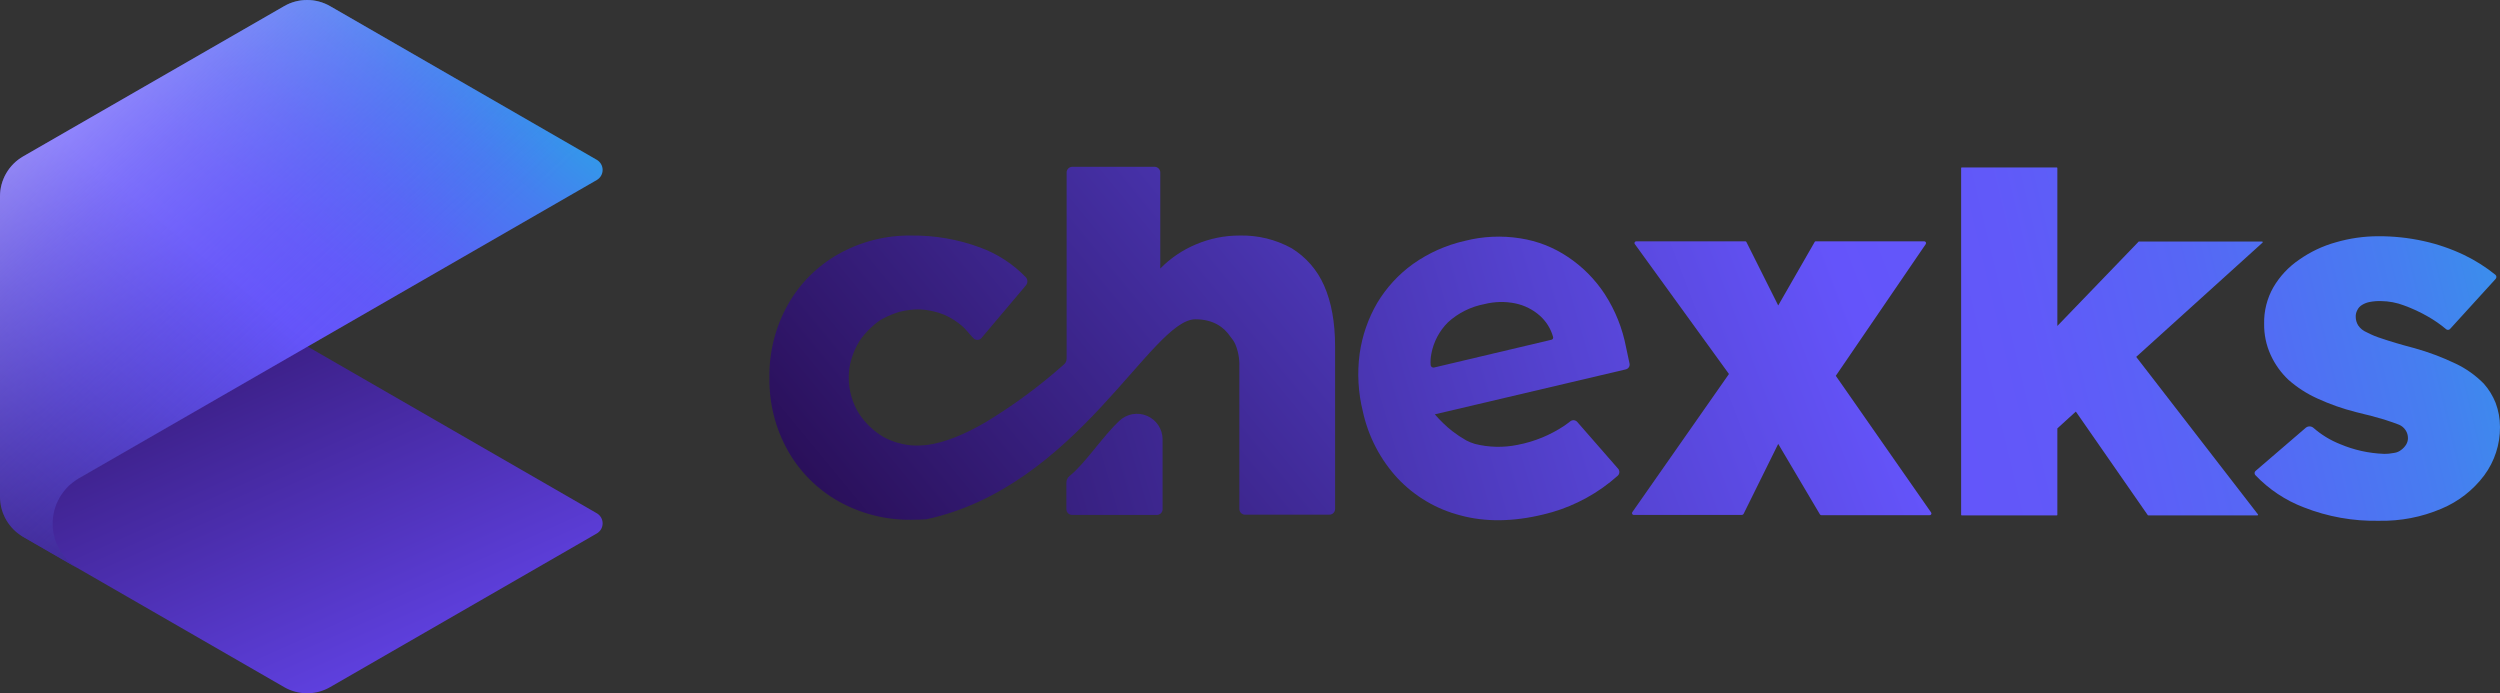 <svg width="119" height="33" viewBox="0 0 119 33" fill="none" xmlns="http://www.w3.org/2000/svg">
<rect x="0" y="0" width="119" height="33" fill="#333333" stroke="none"/>
<path d="M87.384 17.889L91.666 11.619C91.674 11.606 91.679 11.592 91.68 11.577C91.681 11.562 91.678 11.547 91.671 11.534C91.665 11.521 91.654 11.509 91.642 11.501C91.629 11.493 91.615 11.488 91.6 11.487H86.437C86.423 11.485 86.408 11.488 86.396 11.496C86.384 11.505 86.375 11.517 86.371 11.531L84.643 14.54L83.135 11.531C83.129 11.516 83.118 11.504 83.104 11.496C83.09 11.488 83.074 11.485 83.058 11.487H77.884C77.868 11.487 77.853 11.491 77.84 11.499C77.827 11.507 77.816 11.518 77.809 11.532C77.803 11.546 77.8 11.561 77.801 11.577C77.803 11.592 77.808 11.607 77.818 11.619L82.298 17.802L77.697 24.38C77.688 24.392 77.684 24.407 77.683 24.421C77.682 24.436 77.685 24.451 77.692 24.465C77.698 24.478 77.708 24.489 77.721 24.497C77.733 24.506 77.748 24.51 77.763 24.511H82.915C82.93 24.51 82.945 24.505 82.958 24.497C82.971 24.49 82.983 24.48 82.992 24.467L84.643 21.129L86.624 24.478C86.631 24.49 86.641 24.5 86.652 24.508C86.664 24.516 86.677 24.52 86.691 24.522H91.853C91.869 24.523 91.884 24.518 91.897 24.51C91.91 24.502 91.921 24.491 91.928 24.477C91.934 24.463 91.937 24.448 91.936 24.433C91.934 24.417 91.929 24.403 91.919 24.391L87.384 17.889Z" fill="url(#paint0_linear_438_1120)"/>
<path d="M101.683 16.988L107.694 11.552C107.699 11.548 107.703 11.542 107.705 11.536C107.706 11.529 107.706 11.523 107.704 11.516C107.701 11.51 107.697 11.505 107.691 11.501C107.685 11.498 107.679 11.496 107.672 11.497H101.815C101.804 11.497 101.793 11.497 101.793 11.508L97.93 15.516V8.005C97.93 8 97.93 7.996 97.928 7.992C97.927 7.987 97.924 7.983 97.921 7.98C97.918 7.977 97.914 7.975 97.91 7.973C97.906 7.972 97.901 7.971 97.897 7.972H93.383C93.379 7.971 93.374 7.972 93.37 7.973C93.365 7.975 93.361 7.977 93.358 7.98C93.355 7.983 93.353 7.987 93.351 7.992C93.35 7.996 93.349 8 93.35 8.005V24.499C93.349 24.504 93.35 24.509 93.351 24.513C93.353 24.517 93.355 24.521 93.358 24.524C93.361 24.527 93.365 24.53 93.37 24.531C93.374 24.533 93.379 24.533 93.383 24.532H97.897C97.901 24.533 97.906 24.533 97.91 24.531C97.914 24.53 97.918 24.527 97.921 24.524C97.924 24.521 97.927 24.517 97.928 24.513C97.93 24.509 97.93 24.504 97.93 24.499V20.392L98.81 19.591L102.234 24.521C102.238 24.526 102.243 24.529 102.249 24.531C102.255 24.533 102.261 24.533 102.267 24.532H107.451C107.458 24.533 107.465 24.532 107.47 24.528C107.476 24.525 107.48 24.52 107.483 24.513C107.485 24.507 107.486 24.5 107.484 24.494C107.482 24.487 107.478 24.482 107.473 24.478L101.683 16.988Z" fill="url(#paint1_linear_438_1120)"/>
<path d="M118.791 19.174C118.658 18.841 118.468 18.532 118.23 18.263C117.842 17.868 117.387 17.545 116.887 17.308C116.257 17.006 115.601 16.76 114.928 16.572C114.256 16.396 113.75 16.242 113.397 16.121C113.139 16.043 112.888 15.94 112.649 15.814C112.489 15.748 112.351 15.637 112.253 15.495C112.174 15.37 112.133 15.225 112.132 15.078C112.129 14.967 112.156 14.857 112.209 14.759C112.257 14.659 112.334 14.575 112.429 14.517C112.54 14.448 112.663 14.4 112.792 14.375C112.97 14.341 113.151 14.326 113.331 14.331C113.708 14.335 114.081 14.405 114.432 14.539C114.825 14.681 115.204 14.858 115.566 15.066C115.874 15.241 116.165 15.443 116.436 15.671C116.463 15.693 116.497 15.704 116.532 15.702C116.567 15.7 116.599 15.685 116.623 15.659C116.997 15.253 118.407 13.694 118.792 13.277C118.804 13.263 118.814 13.247 118.82 13.229C118.826 13.212 118.829 13.194 118.828 13.175C118.826 13.157 118.822 13.139 118.814 13.123C118.806 13.106 118.795 13.091 118.781 13.079C118.32 12.707 117.818 12.391 117.284 12.134C116.672 11.843 116.03 11.622 115.368 11.476C114.656 11.318 113.929 11.241 113.2 11.245C112.522 11.246 111.847 11.342 111.196 11.531C110.565 11.705 109.969 11.988 109.435 12.365C108.935 12.705 108.518 13.151 108.213 13.672C107.912 14.201 107.76 14.8 107.773 15.408C107.765 15.919 107.87 16.425 108.081 16.89C108.284 17.337 108.571 17.74 108.928 18.077C109.34 18.441 109.804 18.741 110.305 18.967C110.896 19.239 111.511 19.456 112.143 19.615C112.693 19.746 113.145 19.867 113.475 19.966C113.805 20.076 114.047 20.153 114.201 20.219C114.325 20.273 114.431 20.362 114.505 20.475C114.58 20.588 114.619 20.721 114.619 20.856C114.619 20.965 114.588 21.071 114.531 21.164C114.472 21.257 114.398 21.339 114.31 21.405C114.21 21.489 114.088 21.542 113.958 21.559C113.795 21.592 113.629 21.607 113.463 21.603C112.751 21.576 112.049 21.42 111.393 21.142C110.926 20.958 110.494 20.694 110.116 20.363C110.065 20.321 110.001 20.297 109.935 20.297C109.868 20.297 109.804 20.321 109.753 20.363L107.364 22.417C107.35 22.429 107.339 22.444 107.331 22.46C107.323 22.477 107.319 22.495 107.318 22.513C107.317 22.532 107.319 22.55 107.325 22.567C107.331 22.585 107.341 22.601 107.353 22.614C107.998 23.293 108.789 23.819 109.665 24.152C110.803 24.599 112.019 24.816 113.243 24.789C114.259 24.81 115.268 24.616 116.204 24.218C117.017 23.88 117.724 23.33 118.251 22.626C118.744 21.958 119.007 21.149 119 20.32C118.999 19.929 118.928 19.541 118.791 19.174Z" fill="url(#paint2_linear_438_1120)"/>
<path d="M77.4 16.527C77.229 15.628 76.885 14.771 76.388 14.002C75.929 13.301 75.334 12.7 74.637 12.234C73.953 11.772 73.175 11.468 72.359 11.344C71.483 11.205 70.587 11.246 69.728 11.465C68.841 11.665 68.003 12.039 67.262 12.563C66.572 13.059 65.992 13.691 65.555 14.419C65.123 15.163 64.839 15.983 64.719 16.835C64.596 17.755 64.648 18.69 64.873 19.591C65.132 20.782 65.706 21.882 66.535 22.776C67.343 23.631 68.377 24.241 69.518 24.533C70.696 24.852 72.017 24.841 73.46 24.489C74.03 24.357 74.584 24.161 75.111 23.907C75.66 23.645 76.177 23.32 76.652 22.941C76.773 22.842 76.894 22.743 77.004 22.644C77.05 22.603 77.077 22.545 77.081 22.484C77.085 22.423 77.066 22.362 77.026 22.315L75.078 20.085C75.038 20.039 74.981 20.009 74.919 20.003C74.858 19.997 74.796 20.015 74.748 20.053C74.649 20.129 74.55 20.206 74.451 20.272C73.784 20.715 73.035 21.021 72.249 21.173C71.572 21.314 70.872 21.299 70.201 21.129C70.061 21.087 69.924 21.032 69.794 20.964C69.564 20.833 69.343 20.686 69.133 20.525C68.98 20.405 68.832 20.277 68.693 20.14C68.583 20.042 68.396 19.833 68.297 19.723L77.39 17.582C77.449 17.568 77.501 17.531 77.534 17.48C77.567 17.429 77.578 17.367 77.566 17.307L77.4 16.527ZM73.833 16.176L68.263 17.494C68.244 17.498 68.224 17.499 68.205 17.495C68.186 17.491 68.168 17.483 68.153 17.471C68.137 17.46 68.124 17.445 68.114 17.428C68.105 17.411 68.099 17.393 68.098 17.373C68.086 17.197 68.097 17.02 68.131 16.846C68.236 16.276 68.512 15.751 68.923 15.342C69.411 14.897 70.014 14.596 70.663 14.474C71.143 14.354 71.643 14.342 72.127 14.441C72.565 14.532 72.972 14.736 73.305 15.034C73.6 15.299 73.814 15.642 73.922 16.022C73.929 16.038 73.933 16.055 73.932 16.073C73.931 16.09 73.926 16.107 73.918 16.122C73.909 16.137 73.897 16.15 73.882 16.16C73.867 16.169 73.85 16.175 73.833 16.176H73.833Z" fill="url(#paint3_linear_438_1120)"/>
<path d="M53.281 20.03C52.455 20.809 51.663 22.051 50.914 22.655C50.865 22.694 50.825 22.744 50.798 22.802C50.772 22.859 50.759 22.921 50.76 22.984V24.236C50.76 24.272 50.766 24.308 50.78 24.341C50.794 24.375 50.814 24.405 50.84 24.431C50.865 24.456 50.896 24.477 50.929 24.49C50.963 24.504 50.999 24.511 51.035 24.511H55.064C55.1 24.511 55.136 24.504 55.17 24.49C55.203 24.477 55.234 24.456 55.26 24.431C55.285 24.405 55.305 24.375 55.319 24.341C55.333 24.308 55.34 24.272 55.339 24.236V20.909C55.338 20.671 55.268 20.439 55.136 20.241C55.005 20.043 54.818 19.888 54.599 19.794C54.38 19.701 54.139 19.674 53.905 19.715C53.67 19.757 53.453 19.867 53.281 20.03Z" fill="url(#paint4_linear_438_1120)"/>
<path d="M61.482 11.816C60.721 11.397 59.862 11.188 58.994 11.212C58.287 11.211 57.586 11.353 56.935 11.629C56.304 11.891 55.732 12.276 55.251 12.76C55.24 12.771 55.24 12.782 55.229 12.782V8.214C55.23 8.178 55.223 8.142 55.209 8.108C55.195 8.075 55.175 8.045 55.149 8.019C55.124 7.994 55.093 7.973 55.06 7.96C55.026 7.946 54.99 7.939 54.954 7.939H51.046C51.01 7.939 50.974 7.946 50.94 7.96C50.907 7.973 50.876 7.994 50.851 8.019C50.825 8.045 50.805 8.075 50.791 8.108C50.777 8.142 50.77 8.178 50.771 8.214V17.065C50.772 17.12 50.761 17.174 50.738 17.224C50.715 17.273 50.681 17.317 50.639 17.351C49.486 18.378 48.24 19.297 46.918 20.096C45.938 20.667 44.969 21.074 44.111 21.183H44.089C44.042 21.192 43.994 21.196 43.946 21.194H43.935C43.891 21.194 43.846 21.205 43.792 21.205C43.518 21.22 43.244 21.198 42.977 21.139C42.888 21.117 42.801 21.096 42.724 21.073H42.713C42.484 21.005 42.262 20.913 42.052 20.799C41.589 20.525 41.194 20.149 40.897 19.701C40.745 19.462 40.626 19.203 40.544 18.932C40.445 18.616 40.397 18.286 40.401 17.955C40.4 17.669 40.441 17.384 40.522 17.109C40.611 16.804 40.741 16.512 40.907 16.241C41.161 15.835 41.733 15.297 42.052 15.154C42.292 15.029 42.542 14.926 42.801 14.847C43.114 14.765 43.435 14.725 43.759 14.726C44.163 14.743 44.561 14.828 44.937 14.979C45.253 15.116 45.547 15.301 45.806 15.527C45.972 15.67 46.192 15.956 46.335 16.099C46.36 16.125 46.39 16.146 46.424 16.16C46.457 16.174 46.494 16.181 46.53 16.18C46.566 16.179 46.602 16.17 46.635 16.154C46.668 16.138 46.697 16.116 46.72 16.088L48.833 13.584C48.878 13.53 48.903 13.462 48.903 13.392C48.903 13.321 48.878 13.253 48.833 13.2C48.218 12.562 47.465 12.073 46.631 11.772C45.592 11.39 44.492 11.2 43.384 11.212C42.171 11.194 40.974 11.498 39.916 12.09C38.908 12.657 38.074 13.489 37.506 14.495C36.909 15.558 36.605 16.759 36.625 17.976C36.605 19.194 36.909 20.395 37.506 21.458C38.074 22.464 38.908 23.296 39.916 23.863C40.974 24.455 42.171 24.758 43.384 24.741C43.626 24.741 43.857 24.73 44.089 24.719C51.288 23.171 54.8 15.198 56.902 15.198C57.761 15.198 58.267 15.582 58.564 16.021C58.656 16.128 58.734 16.246 58.795 16.373C58.938 16.709 59.005 17.073 58.993 17.438V24.225C58.993 24.261 59 24.297 59.014 24.33C59.027 24.364 59.048 24.394 59.073 24.42C59.099 24.445 59.129 24.465 59.163 24.479C59.196 24.493 59.232 24.5 59.269 24.499H63.275C63.311 24.5 63.347 24.493 63.381 24.479C63.414 24.465 63.445 24.445 63.47 24.42C63.496 24.394 63.516 24.364 63.53 24.33C63.544 24.297 63.551 24.261 63.55 24.225V16.483C63.55 15.341 63.374 14.374 63.022 13.583C62.701 12.851 62.164 12.235 61.482 11.816Z" fill="url(#paint5_linear_438_1120)"/>
<path d="M1.112 25.554L13.519 32.703C13.853 32.898 14.233 33 14.62 33C15.006 33 15.386 32.898 15.72 32.703L28.413 25.39C28.496 25.34 28.565 25.27 28.613 25.187C28.66 25.103 28.685 25.008 28.685 24.912C28.685 24.816 28.66 24.721 28.613 24.637C28.565 24.553 28.496 24.483 28.413 24.434L14.62 16.483L1.112 24.27C1.001 24.336 0.91 24.431 0.846 24.543C0.782 24.656 0.749 24.783 0.749 24.912C0.749 25.041 0.782 25.168 0.846 25.281C0.91 25.393 1.001 25.488 1.112 25.554Z" fill="url(#paint6_linear_438_1120)"/>
<path d="M3.754 27.081L1.101 25.555C0.767 25.362 0.489 25.085 0.296 24.751C0.103 24.418 0.001 24.04 0 23.655V9.346C0.001 8.96 0.103 8.582 0.296 8.249C0.489 7.916 0.767 7.639 1.101 7.446L13.518 0.297C13.852 0.102 14.232 0 14.619 0C15.006 0 15.386 0.102 15.72 0.297L28.413 7.61C28.495 7.66 28.564 7.729 28.612 7.813C28.66 7.897 28.685 7.992 28.685 8.088C28.685 8.184 28.66 8.279 28.612 8.363C28.564 8.447 28.495 8.516 28.413 8.566L3.743 22.776C3.365 22.996 3.052 23.311 2.835 23.689C2.618 24.067 2.505 24.496 2.506 24.932C2.507 25.367 2.623 25.796 2.842 26.173C3.061 26.55 3.375 26.863 3.754 27.081Z" fill="url(#paint7_linear_438_1120)"/>
<path d="M3.754 27.081L1.101 25.555C0.767 25.362 0.489 25.085 0.296 24.751C0.103 24.418 0.001 24.04 0 23.655V9.346C0.001 8.96 0.103 8.582 0.296 8.249C0.489 7.916 0.767 7.639 1.101 7.446L13.518 0.297C13.852 0.102 14.232 0 14.619 0C15.006 0 15.386 0.102 15.72 0.297L28.413 7.61C28.495 7.66 28.564 7.729 28.612 7.813C28.66 7.897 28.685 7.992 28.685 8.088C28.685 8.184 28.66 8.279 28.612 8.363C28.564 8.447 28.495 8.516 28.413 8.566L3.743 22.776C3.365 22.996 3.052 23.311 2.835 23.689C2.618 24.067 2.505 24.496 2.506 24.932C2.507 25.367 2.623 25.796 2.842 26.173C3.061 26.55 3.375 26.863 3.754 27.081Z" fill="url(#paint8_linear_438_1120)"/>
<defs>
<linearGradient id="paint0_linear_438_1120" x1="135.139" y1="1.892" x2="40.731" y2="38.055" gradientUnits="userSpaceOnUse">
<stop stop-color="#00DED9"/>
<stop offset="0.045" stop-color="#10C8DE"/>
<stop offset="0.14" stop-color="#2E9FE8"/>
<stop offset="0.234" stop-color="#467EF0"/>
<stop offset="0.323" stop-color="#5667F5"/>
<stop offset="0.407" stop-color="#6159F9"/>
<stop offset="0.479" stop-color="#6454FA"/>
<stop offset="0.617" stop-color="#5543D1"/>
<stop offset="0.925" stop-color="#30176B"/>
<stop offset="0.998" stop-color="#270C52"/>
</linearGradient>
<linearGradient id="paint1_linear_438_1120" x1="136.073" y1="4.809" x2="37.909" y2="28.451" gradientUnits="userSpaceOnUse">
<stop stop-color="#00DED9"/>
<stop offset="0.045" stop-color="#10C8DE"/>
<stop offset="0.14" stop-color="#2E9FE8"/>
<stop offset="0.234" stop-color="#467EF0"/>
<stop offset="0.323" stop-color="#5667F5"/>
<stop offset="0.407" stop-color="#6159F9"/>
<stop offset="0.479" stop-color="#6454FA"/>
<stop offset="0.617" stop-color="#5543D1"/>
<stop offset="0.925" stop-color="#30176B"/>
<stop offset="0.998" stop-color="#270C52"/>
</linearGradient>
<linearGradient id="paint2_linear_438_1120" x1="137.797" y1="10.134" x2="39.582" y2="33.552" gradientUnits="userSpaceOnUse">
<stop stop-color="#00DED9"/>
<stop offset="0.045" stop-color="#10C8DE"/>
<stop offset="0.14" stop-color="#2E9FE8"/>
<stop offset="0.234" stop-color="#467EF0"/>
<stop offset="0.323" stop-color="#5667F5"/>
<stop offset="0.407" stop-color="#6159F9"/>
<stop offset="0.479" stop-color="#6454FA"/>
<stop offset="0.617" stop-color="#5543D1"/>
<stop offset="0.925" stop-color="#30176B"/>
<stop offset="0.998" stop-color="#270C52"/>
</linearGradient>
<linearGradient id="paint3_linear_438_1120" x1="133.874" y1="-1.979" x2="36.773" y2="26.505" gradientUnits="userSpaceOnUse">
<stop stop-color="#00DED9"/>
<stop offset="0.045" stop-color="#10C8DE"/>
<stop offset="0.14" stop-color="#2E9FE8"/>
<stop offset="0.234" stop-color="#467EF0"/>
<stop offset="0.323" stop-color="#5667F5"/>
<stop offset="0.407" stop-color="#6159F9"/>
<stop offset="0.479" stop-color="#6454FA"/>
<stop offset="0.617" stop-color="#5543D1"/>
<stop offset="0.925" stop-color="#30176B"/>
<stop offset="0.998" stop-color="#270C52"/>
</linearGradient>
<linearGradient id="paint4_linear_438_1120" x1="133.498" y1="-3.186" x2="36.291" y2="24.977" gradientUnits="userSpaceOnUse">
<stop stop-color="#00DED9"/>
<stop offset="0.045" stop-color="#10C8DE"/>
<stop offset="0.14" stop-color="#2E9FE8"/>
<stop offset="0.234" stop-color="#467EF0"/>
<stop offset="0.323" stop-color="#5667F5"/>
<stop offset="0.407" stop-color="#6159F9"/>
<stop offset="0.479" stop-color="#6454FA"/>
<stop offset="0.617" stop-color="#5543D1"/>
<stop offset="0.925" stop-color="#30176B"/>
<stop offset="0.998" stop-color="#270C52"/>
</linearGradient>
<linearGradient id="paint5_linear_438_1120" x1="132.024" y1="-7.754" x2="59.375" y2="52.034" gradientUnits="userSpaceOnUse">
<stop stop-color="#00DED9"/>
<stop offset="0.025" stop-color="#0CCDDD"/>
<stop offset="0.088" stop-color="#27A8E6"/>
<stop offset="0.154" stop-color="#3D8AED"/>
<stop offset="0.224" stop-color="#4E72F3"/>
<stop offset="0.297" stop-color="#5A61F7"/>
<stop offset="0.378" stop-color="#6257F9"/>
<stop offset="0.479" stop-color="#6454FA"/>
<stop offset="0.617" stop-color="#5543D1"/>
<stop offset="0.925" stop-color="#30176B"/>
<stop offset="0.998" stop-color="#270C52"/>
</linearGradient>
<linearGradient id="paint6_linear_438_1120" x1="-10.593" y1="5.203" x2="6.316" y2="42.962" gradientUnits="userSpaceOnUse">
<stop/>
<stop offset="0.248" stop-color="#270C52"/>
<stop offset="1" stop-color="#6A4BFC"/>
</linearGradient>
<linearGradient id="paint7_linear_438_1120" x1="26.276" y1="-4.495" x2="-4.632" y2="32.961" gradientUnits="userSpaceOnUse">
<stop stop-color="#00DED9"/>
<stop offset="0.045" stop-color="#10C8DE"/>
<stop offset="0.14" stop-color="#2E9FE8"/>
<stop offset="0.234" stop-color="#467EF0"/>
<stop offset="0.323" stop-color="#5667F5"/>
<stop offset="0.407" stop-color="#6159F9"/>
<stop offset="0.479" stop-color="#6454FA"/>
<stop offset="0.617" stop-color="#5543D1"/>
<stop offset="0.925" stop-color="#30176B"/>
<stop offset="0.998" stop-color="#270C52"/>
</linearGradient>
<linearGradient id="paint8_linear_438_1120" x1="-3.213" y1="-0.812" x2="16.736" y2="20.89" gradientUnits="userSpaceOnUse">
<stop stop-color="white" stop-opacity="0.8"/>
<stop offset="0.211" stop-color="#CFCAFD" stop-opacity="0.616"/>
<stop offset="0.442" stop-color="#A198FC" stop-opacity="0.412"/>
<stop offset="0.643" stop-color="#8073FB" stop-opacity="0.235"/>
<stop offset="0.806" stop-color="#6B5CFA" stop-opacity="0.09"/>
<stop offset="0.909" stop-color="#6454FA" stop-opacity="0"/>
</linearGradient>
</defs>
</svg>
